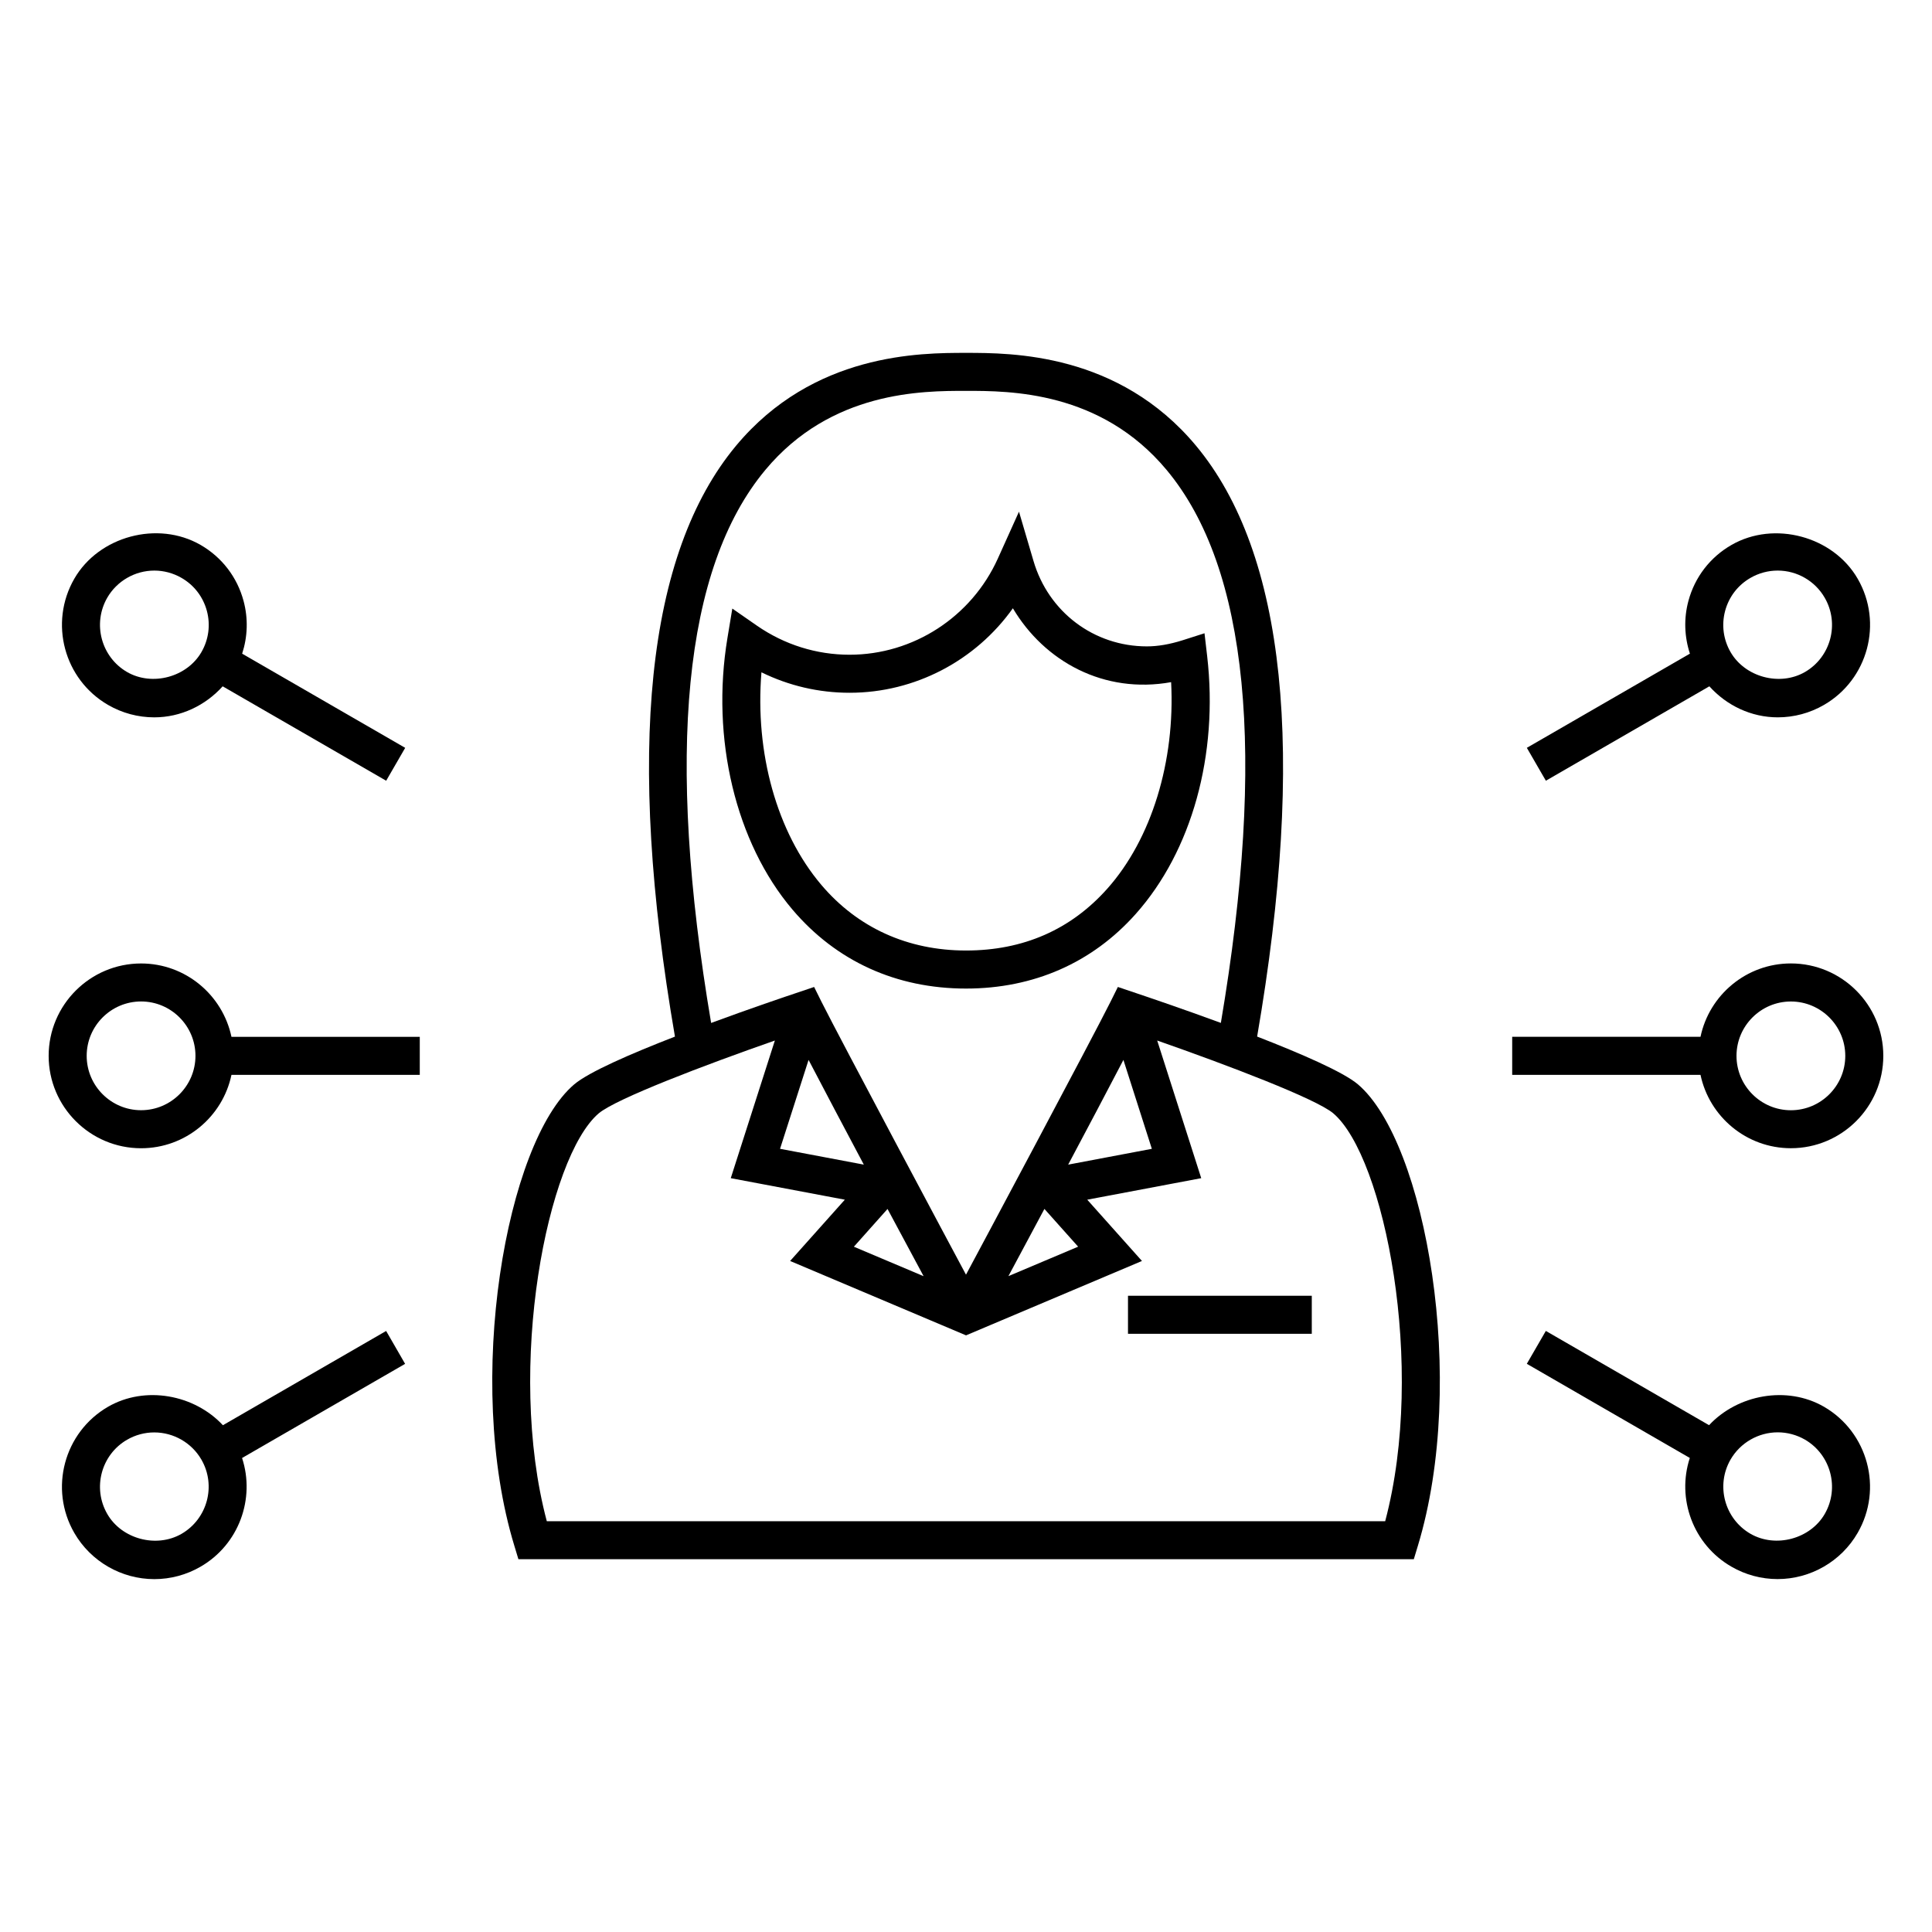 <?xml version="1.0" encoding="UTF-8"?>
<!-- Uploaded to: SVG Repo, www.svgrepo.com, Generator: SVG Repo Mixer Tools -->
<svg fill="#000000" width="800px" height="800px" version="1.1" viewBox="144 144 512 512" xmlns="http://www.w3.org/2000/svg">
 <g>
  <path d="m181.39 399.33c-13.504 0-24.496 10.984-24.496 24.484 0 13.504 10.992 24.484 24.496 24.484 11.77 0 21.625-8.352 23.949-19.445h49.906v-10.078l-49.902 0.004c-2.34-11.094-12.184-19.449-23.953-19.449zm0 38.887c-7.949 0-14.418-6.469-14.418-14.41s6.469-14.41 14.418-14.41c7.941 0 14.41 6.469 14.41 14.41s-6.469 14.41-14.41 14.41z"/>
  <path d="m172.65 330.82c3.719 2.156 7.949 3.285 12.234 3.285 7.004 0 13.531-3.125 18.129-8.223l43.328 25.02 5.039-8.715-43.207-24.957c1.457-4.488 1.629-9.293 0.379-13.961-1.691-6.316-5.742-11.598-11.418-14.871-11.336-6.508-26.953-2.297-33.441 8.969-6.742 11.699-2.731 26.699 8.957 33.453zm-0.23-28.414c2.57-4.445 7.356-7.195 12.484-7.195 2.508 0 4.996 0.664 7.195 1.934 3.336 1.914 5.715 5.019 6.723 8.734 0.996 3.719 0.484 7.609-1.441 10.934-3.812 6.609-13 9.129-19.691 5.289-6.871-3.977-9.23-12.816-5.269-19.695z"/>
  <path d="m246.33 496.72-43.258 24.98c-7.535-8.113-20.586-10.578-30.43-4.898-11.68 6.75-15.699 21.754-8.949 33.441 4.363 7.559 12.484 12.242 21.211 12.242 4.273 0 8.504-1.129 12.223-3.285 10.195-5.875 14.551-18.047 11.023-28.816l43.207-24.949zm-54.23 53.77c-6.691 3.84-15.859 1.352-19.668-5.269-3.981-6.883-1.613-15.719 5.25-19.68 2.195-1.27 4.684-1.934 7.195-1.934 5.148 0 9.934 2.762 12.496 7.203 3.977 6.871 1.605 15.699-5.273 19.68z"/>
  <path d="m618.6 448.29c13.504 0 24.496-10.984 24.496-24.484 0-13.504-10.992-24.484-24.496-24.484-11.77 0-21.625 8.352-23.949 19.445h-49.906v10.078h49.906c2.336 11.094 12.18 19.445 23.949 19.445zm0-38.883c7.949 0 14.418 6.469 14.418 14.41 0 7.941-6.469 14.41-14.418 14.41-7.941 0-14.41-6.469-14.41-14.41 0-7.941 6.469-14.41 14.41-14.41z"/>
  <path d="m553.67 350.9 43.328-25.02c4.594 5.109 11.125 8.223 18.129 8.223 4.281 0 8.516-1.129 12.234-3.285 11.68-6.75 15.699-21.754 8.949-33.441-6.488-11.254-22.098-15.477-33.434-8.969-5.688 3.262-9.738 8.543-11.434 14.859-1.25 4.664-1.066 9.461 0.402 13.957l-43.215 24.957zm47.508-45.023c1.008-3.719 3.387-6.82 6.723-8.734 2.195-1.27 4.684-1.934 7.195-1.934 5.141 0 9.914 2.75 12.473 7.203 3.981 6.883 1.613 15.719-5.25 19.688-6.691 3.848-15.879 1.328-19.699-5.281-1.926-3.332-2.438-7.223-1.441-10.941z"/>
  <path d="m627.35 516.79c-9.836-5.664-22.883-3.195-30.43 4.898l-43.258-24.98-5.039 8.715 43.195 24.949c-3.527 10.77 0.836 22.945 11.035 28.816 3.719 2.156 7.941 3.285 12.223 3.285 8.727 0 16.859-4.684 21.219-12.242 6.754-11.68 2.742-26.68-8.945-33.441zm0.23 28.414c-3.82 6.621-12.988 9.109-19.68 5.269-6.883-3.981-9.25-12.809-5.281-19.688 2.57-4.434 7.356-7.203 12.504-7.203 2.508 0 4.996 0.664 7.195 1.926 6.863 3.984 9.223 12.824 5.262 19.695z"/>
  <path d="m477.15 418.71c12.988-75.359 7.578-128.06-16.211-156.61-20.504-24.586-48.848-24.586-60.93-24.586-12.102 0-40.426 0-60.93 24.586-23.789 28.555-29.199 81.254-16.211 156.61-11.688 4.535-22.812 9.371-26.703 12.664-18.027 15.316-29.172 78.574-15.859 122.27l1.078 3.566h237.29l1.078-3.566c13.262-43.719 2.125-106.97-15.898-122.29-3.887-3.281-15.012-8.109-26.699-12.652zm-130.34-150.16c17.473-20.969 41.605-20.969 53.191-20.969 11.586 0 35.699 0 53.172 20.969 21.645 25.957 26.43 75.277 14.367 146.53-10.328-3.797-19.66-6.953-23.145-8.121l-4.152-1.402-1.945 3.918c-4.746 9.512-34.934 66.07-38.301 72.328-3.367-6.258-33.535-62.805-38.301-72.328l-1.945-3.918-4.152 1.402c-3.488 1.16-12.828 4.324-23.145 8.133-12.074-71.262-7.277-120.58 14.355-146.54zm80.266 184.09c5.238-9.863 10.469-19.73 14.641-27.75l7.535 23.559zm2.641 21.742-18.48 7.809c2.719-5.039 6.004-11.176 9.543-17.816zm-50.512-9.996c3.566 6.629 6.852 12.777 9.562 17.816l-18.48-7.809zm-28.484-15.941 7.559-23.559c4.172 8.012 9.41 17.887 14.641 27.75zm160.37 98.699h-222.18c-10.902-41.031 0.203-96.57 13.754-108.09 4.566-3.871 28.102-12.816 46.684-19.305l-11.688 36.477 30.23 5.703-14.5 16.242 46.621 19.711 46.621-19.711-14.5-16.242 30.207-5.703-11.668-36.477c18.559 6.488 42.117 15.438 46.664 19.297 13.543 11.523 24.656 67.031 13.754 108.09z"/>
  <path d="m442.93 487.39h48.707v10.078h-48.707z"/>
  <path d="m400.01 405.98c17.906 0 33.453-6.832 44.969-19.77 14.883-16.695 21.945-42.23 18.934-68.316l-0.707-6.074-5.824 1.863c-3.445 1.078-6.531 1.613-9.453 1.613-13.996 0-26.078-9.09-30.047-22.652l-3.84-13.047-5.594 12.402c-6.984 15.496-22.418 25.512-39.297 25.512-8.777 0-17.262-2.66-24.547-7.699l-6.531-4.535-1.301 7.848c-4.414 26.621 2.188 54.168 17.219 71.902 11.621 13.707 27.539 20.953 46.02 20.953zm-54.219-83.812c7.266 3.566 15.195 5.422 23.355 5.422 17.34 0 33.414-8.523 43.277-22.391 8.383 14.117 24.164 22.781 41.938 19.578 1.098 20.988-5.18 41.555-16.906 54.723-9.684 10.883-22.297 16.395-37.453 16.395-15.426 0-28.695-6.016-38.34-17.391-11.801-13.918-17.625-34.988-15.871-56.336z"/>
 </g>
</svg>